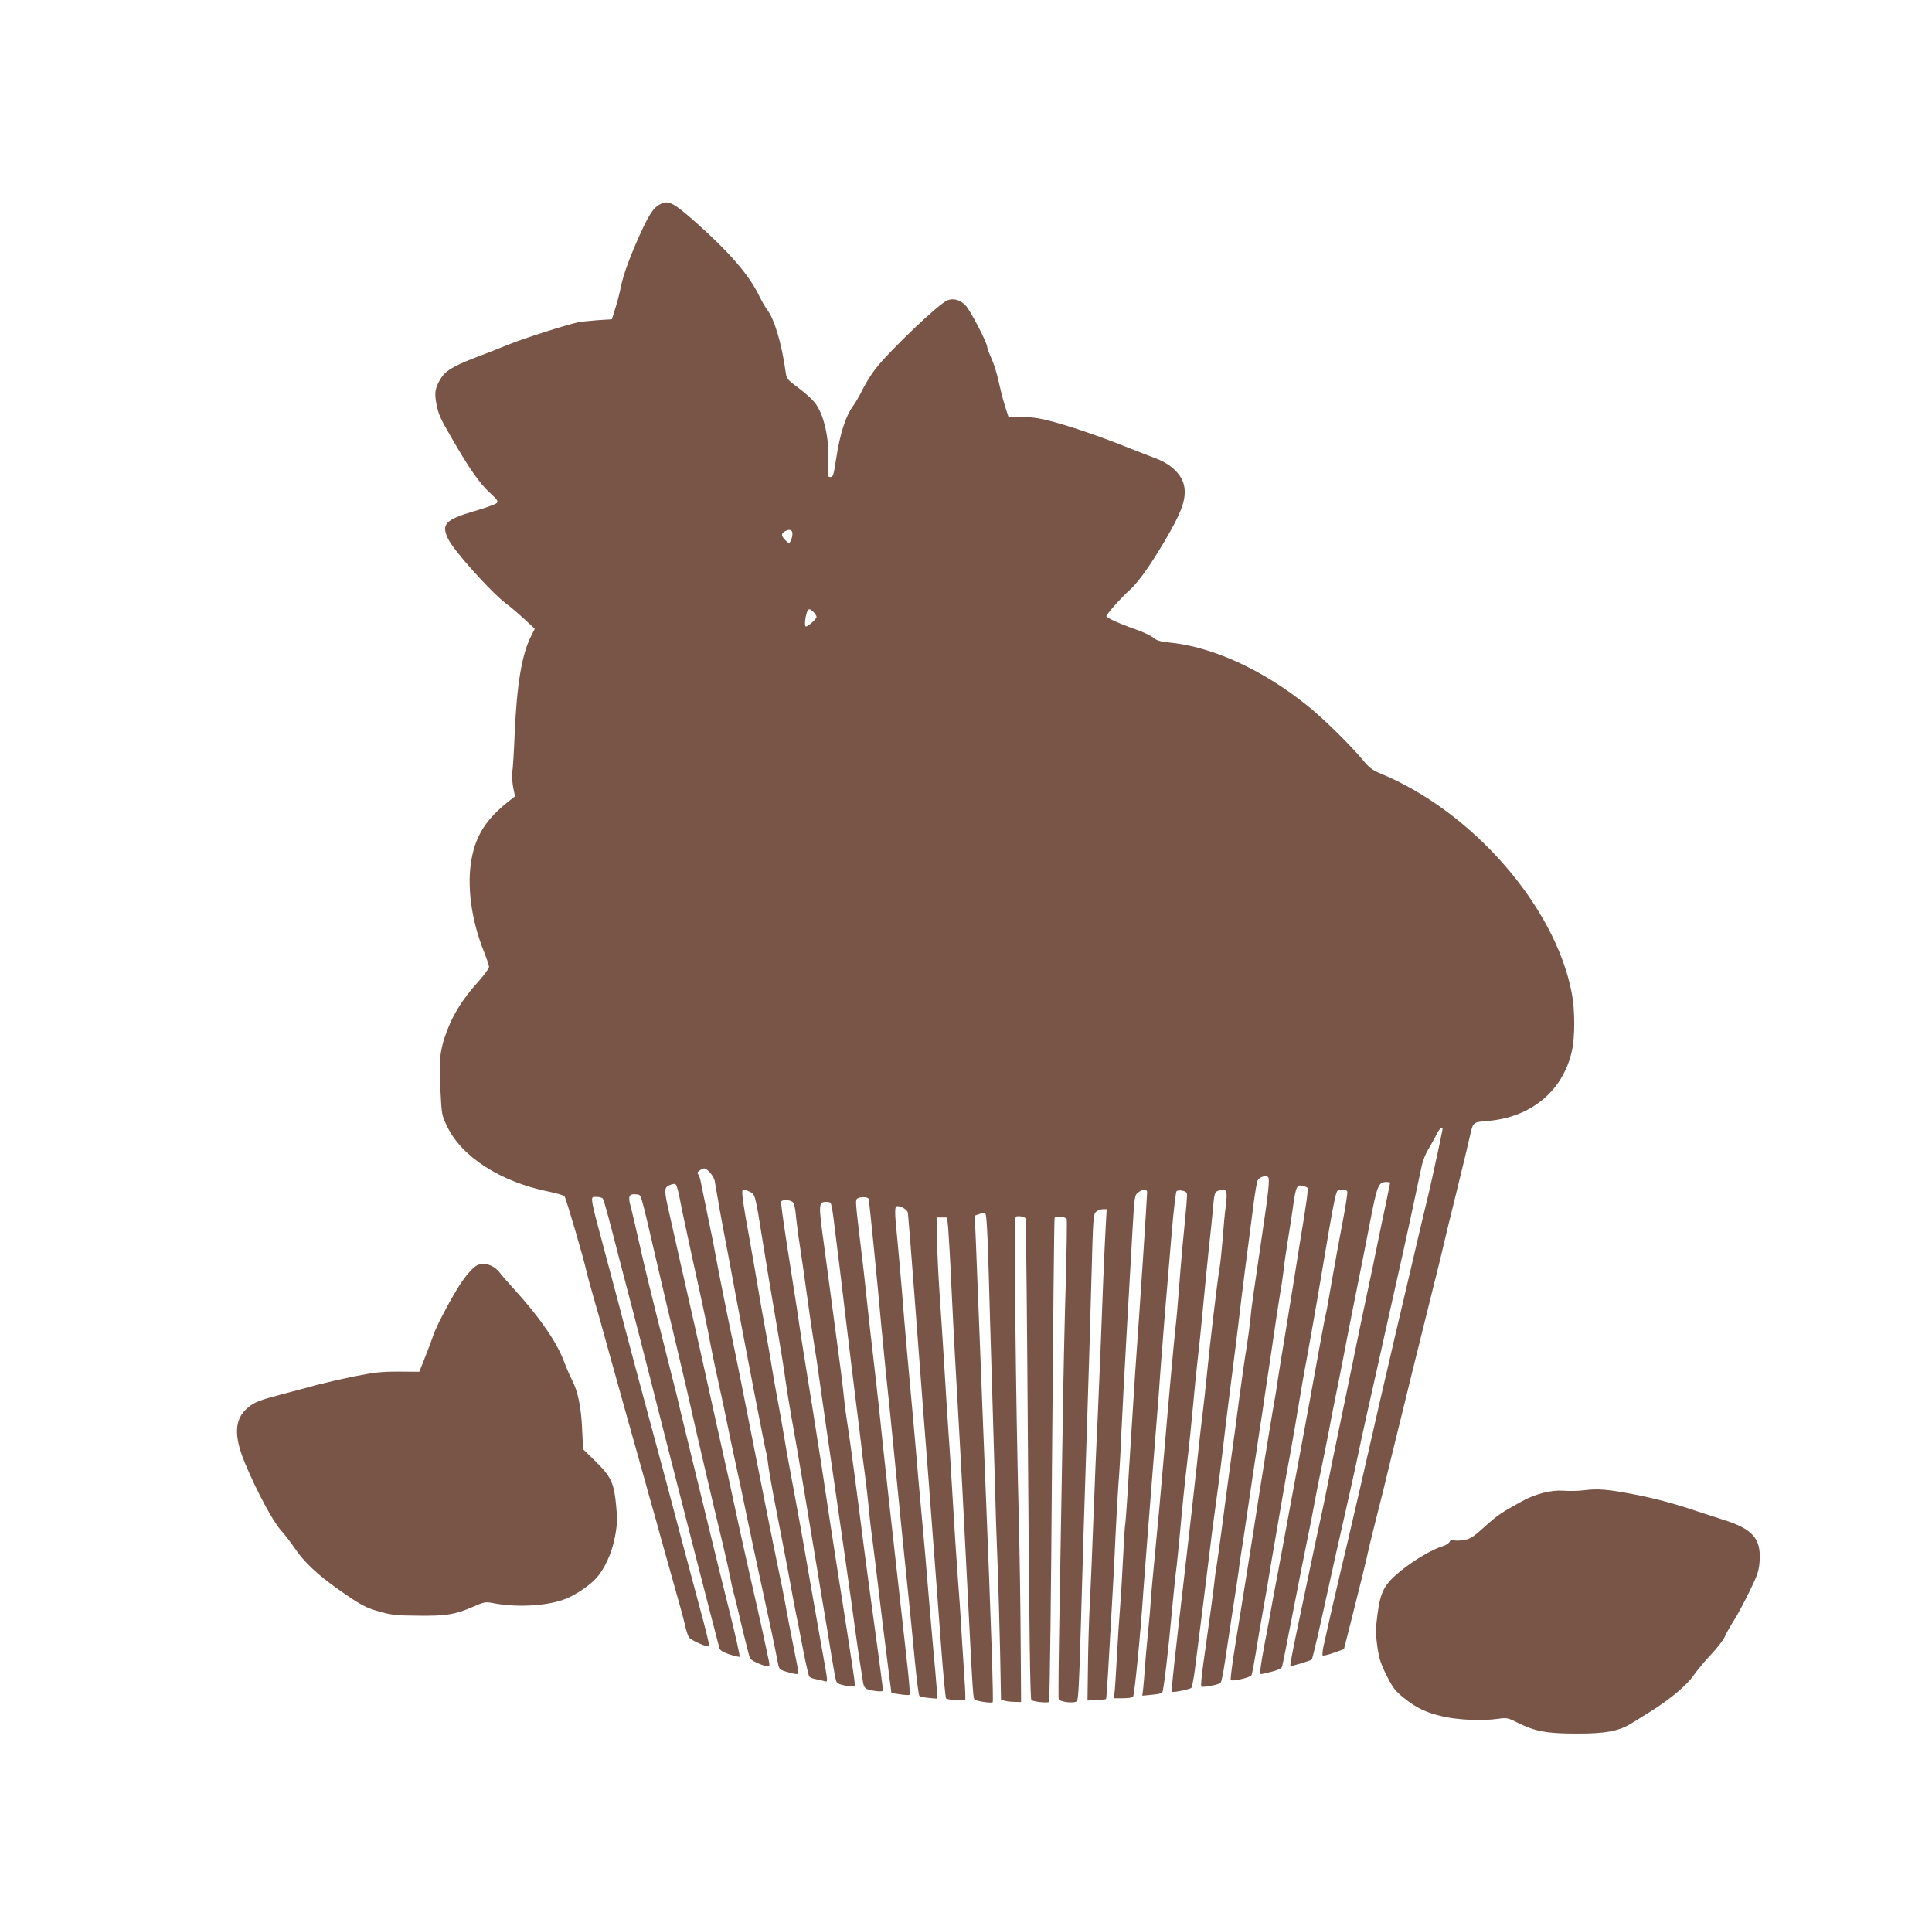 <?xml version="1.0" standalone="no"?>
<!DOCTYPE svg PUBLIC "-//W3C//DTD SVG 20010904//EN"
 "http://www.w3.org/TR/2001/REC-SVG-20010904/DTD/svg10.dtd">
<svg version="1.0" xmlns="http://www.w3.org/2000/svg"
 width="1280pt" height="1274pt" viewBox="0 0 1280 1274"
 preserveAspectRatio="xMidYMid meet">
<g transform="translate(0,1274) scale(0.1,-0.1)"
fill="#795548" stroke="none">
<path d="M4369 11385 c-38 -20 -69 -67 -121 -180 -71 -156 -117 -279 -134
-362 -8 -42 -25 -108 -38 -147 l-22 -71 -95 -6 c-52 -4 -110 -10 -129 -14 -77
-16 -361 -107 -455 -145 -55 -23 -158 -63 -229 -90 -148 -57 -198 -88 -230
-144 -34 -59 -38 -89 -25 -159 15 -76 23 -93 107 -238 109 -190 180 -291 245
-351 54 -50 60 -59 47 -71 -8 -8 -78 -33 -155 -55 -185 -55 -213 -85 -166
-182 38 -79 286 -355 386 -430 28 -20 81 -66 119 -101 l69 -64 -25 -50 c-61
-121 -94 -319 -108 -645 -5 -118 -12 -233 -16 -256 -3 -23 0 -68 6 -100 l12
-59 -38 -30 c-150 -117 -222 -228 -250 -387 -32 -176 -2 -400 81 -609 19 -48
35 -94 35 -104 0 -10 -31 -52 -68 -94 -116 -128 -181 -237 -226 -373 -33 -102
-37 -158 -28 -349 8 -162 9 -168 44 -240 96 -203 359 -371 680 -434 48 -10 92
-23 98 -30 10 -11 131 -425 145 -495 4 -19 27 -105 52 -190 25 -85 64 -225 87
-310 24 -85 84 -301 134 -480 51 -179 103 -368 118 -420 14 -52 36 -131 49
-175 13 -44 35 -125 50 -180 15 -55 54 -194 87 -310 33 -115 67 -239 75 -275
7 -35 20 -74 27 -86 14 -20 124 -69 134 -59 3 2 -14 76 -37 162 -83 310 -99
369 -129 483 -83 314 -156 587 -187 700 -63 231 -212 788 -248 930 -14 52 -57
214 -96 360 -87 322 -90 340 -65 341 28 2 48 -2 57 -10 8 -8 35 -108 127 -466
27 -104 63 -242 80 -305 16 -63 59 -230 95 -370 125 -495 461 -1803 471 -1837
4 -16 23 -27 66 -42 33 -11 64 -18 68 -16 4 3 -28 145 -71 317 -43 172 -94
378 -113 458 -19 80 -64 264 -100 410 -36 146 -81 333 -101 415 -19 83 -48
202 -65 265 -48 187 -160 637 -185 745 -53 235 -76 333 -89 382 -16 60 -7 77
41 71 33 -4 23 28 128 -423 42 -181 107 -458 145 -615 37 -157 76 -321 85
-365 26 -118 141 -614 214 -915 22 -91 44 -192 50 -225 6 -33 16 -76 21 -95 6
-19 31 -120 55 -225 25 -104 49 -199 54 -210 8 -19 116 -63 127 -52 3 3 1 24
-5 48 -5 24 -21 100 -36 169 -15 69 -51 229 -80 355 -29 127 -69 307 -89 400
-20 94 -45 211 -56 260 -66 294 -106 475 -150 675 -27 124 -66 297 -86 385
-20 88 -58 257 -85 375 -26 118 -59 265 -73 325 -37 160 -37 176 -3 193 16 7
34 11 41 9 8 -3 20 -45 30 -99 9 -51 46 -223 81 -383 72 -326 97 -443 125
-595 11 -58 36 -175 55 -260 19 -85 43 -200 54 -255 11 -55 36 -174 56 -265
20 -91 54 -250 75 -355 22 -104 64 -305 95 -445 55 -250 87 -403 107 -507 10
-52 10 -53 61 -68 60 -18 77 -19 77 -5 0 6 -16 90 -36 188 -19 97 -42 213 -49
257 -8 44 -32 168 -55 275 -35 167 -100 495 -241 1210 -17 85 -41 205 -54 265
-34 160 -93 454 -115 575 -10 58 -35 179 -54 270 -19 91 -38 183 -42 205 -4
22 -11 46 -17 54 -9 10 -7 17 8 27 10 8 24 14 30 14 21 0 64 -51 70 -82 28
-165 47 -269 64 -358 11 -58 41 -213 65 -345 79 -423 208 -1090 212 -1096 2
-4 9 -42 14 -85 6 -44 22 -135 35 -204 13 -69 42 -217 64 -330 22 -113 45
-234 51 -270 6 -36 20 -108 30 -160 11 -52 34 -169 51 -260 18 -91 36 -170 41
-176 5 -7 25 -15 46 -18 20 -4 46 -10 56 -13 22 -6 23 -14 -18 212 -44 250
-86 486 -121 690 -19 110 -51 283 -70 385 -19 102 -45 241 -56 310 -11 69 -31
181 -44 250 -13 69 -31 170 -40 225 -8 55 -29 172 -45 260 -16 88 -36 201 -44
250 -8 50 -37 218 -65 374 -36 195 -49 287 -41 295 7 7 21 5 44 -7 40 -19 38
-9 91 -342 19 -121 58 -353 86 -515 28 -162 57 -342 64 -400 8 -58 26 -166 39
-240 28 -149 115 -668 171 -1010 13 -80 32 -197 43 -260 11 -63 32 -191 47
-285 15 -93 30 -179 35 -191 6 -15 22 -23 64 -31 31 -5 58 -7 60 -4 2 3 -7 74
-20 156 -22 146 -31 203 -94 605 -17 107 -40 256 -51 330 -42 283 -70 464
-114 740 -25 157 -54 339 -65 405 -10 66 -29 185 -40 265 -12 80 -42 270 -66
423 -24 153 -42 283 -38 288 8 14 61 11 77 -5 8 -8 17 -45 20 -88 4 -41 15
-130 26 -198 11 -69 31 -213 46 -320 14 -107 35 -247 45 -310 11 -63 31 -196
44 -295 14 -99 59 -414 101 -700 42 -286 89 -619 106 -740 16 -121 38 -276 48
-345 11 -69 23 -147 27 -173 7 -53 16 -60 92 -70 28 -3 42 -1 42 6 0 13 -60
459 -85 637 -8 58 -26 193 -40 300 -47 374 -95 730 -109 817 -8 49 -17 117
-21 153 -3 36 -15 133 -25 215 -49 367 -82 616 -110 824 -37 265 -36 285 4
289 16 2 33 -1 38 -6 6 -6 16 -61 23 -124 8 -62 25 -203 39 -313 13 -110 36
-301 51 -425 15 -124 39 -326 55 -450 16 -124 31 -252 35 -285 3 -33 14 -123
25 -200 10 -77 21 -174 25 -215 3 -41 14 -140 25 -220 10 -80 26 -203 34 -275
14 -120 48 -400 79 -640 l13 -100 57 -9 c31 -5 60 -6 63 -3 4 3 -3 93 -15 199
-12 106 -33 292 -46 413 -14 121 -47 423 -75 670 -27 248 -57 520 -65 605 -9
85 -27 245 -40 355 -13 110 -31 270 -40 355 -9 85 -26 245 -40 355 -39 326
-39 326 -24 336 21 13 69 11 74 -3 4 -12 59 -558 85 -853 6 -66 20 -203 30
-305 11 -102 34 -322 50 -490 44 -446 77 -780 100 -995 11 -104 29 -291 41
-415 12 -124 25 -229 30 -234 4 -5 33 -11 64 -14 l56 -5 -6 79 c-3 44 -12 147
-20 229 -8 83 -23 265 -35 405 -11 140 -29 347 -40 460 -10 113 -22 237 -25
275 -7 93 -51 587 -76 855 -11 118 -26 301 -34 405 -9 105 -22 256 -30 336
-19 186 -19 219 0 219 28 0 66 -24 70 -44 2 -12 20 -237 40 -501 20 -264 49
-649 65 -855 16 -206 32 -409 35 -450 3 -41 16 -221 30 -400 14 -179 36 -478
50 -665 14 -187 29 -343 33 -346 11 -10 121 -18 127 -9 2 4 0 66 -5 136 -5 71
-14 212 -20 314 -5 102 -17 268 -25 370 -8 102 -21 309 -30 460 -9 151 -22
372 -31 490 -8 118 -21 325 -29 460 -8 135 -22 342 -30 460 -8 118 -16 280
-17 360 l-3 145 35 0 35 0 7 -70 c3 -38 14 -218 22 -400 17 -354 28 -543 51
-945 8 -140 29 -525 45 -855 49 -966 46 -916 61 -925 18 -11 109 -24 116 -16
6 6 -11 531 -47 1416 -11 261 -24 603 -30 760 -6 157 -15 384 -20 505 -5 121
-12 293 -15 381 l-7 161 30 11 c16 5 34 7 40 3 8 -5 15 -127 22 -376 5 -204
15 -509 20 -680 5 -170 14 -474 20 -675 5 -201 14 -475 20 -610 5 -135 12
-388 16 -563 l6 -317 27 -7 c14 -4 44 -7 66 -7 l40 -1 -3 415 c-1 228 -7 586
-12 795 -21 807 -33 1997 -20 2005 13 8 58 1 65 -11 3 -4 10 -722 16 -1596 8
-1137 14 -1590 22 -1595 19 -12 108 -21 117 -12 5 5 14 727 20 1604 7 877 14
1598 17 1602 9 15 73 9 80 -8 3 -8 0 -199 -6 -422 -7 -224 -17 -663 -21 -977
-5 -313 -14 -839 -20 -1168 -6 -329 -9 -605 -6 -612 7 -20 105 -31 121 -14 9
10 15 124 24 434 14 490 25 867 46 1490 8 248 20 641 26 875 11 404 12 426 31
443 11 9 31 17 45 17 l25 0 -6 -108 c-8 -137 -23 -499 -36 -857 -6 -154 -15
-368 -20 -475 -6 -107 -17 -373 -25 -590 -8 -217 -19 -480 -25 -585 -5 -104
-11 -291 -12 -415 l-3 -225 60 3 c33 2 61 5 63 7 2 2 7 79 13 171 5 93 16 282
24 419 8 138 20 354 25 480 6 127 15 286 20 355 6 69 15 226 20 350 6 124 21
421 35 660 14 239 31 540 38 669 13 228 14 233 38 252 30 23 59 24 59 2 0 -31
-45 -721 -80 -1208 -10 -154 -28 -437 -40 -630 -11 -192 -23 -356 -25 -363 -3
-7 -9 -113 -15 -235 -6 -122 -15 -269 -20 -327 -5 -57 -14 -197 -20 -310 -6
-113 -13 -222 -16 -243 l-6 -37 59 0 c32 0 63 4 69 8 10 6 51 425 69 702 6 85
43 563 80 1025 14 171 30 378 35 460 11 150 33 424 74 902 12 139 26 257 31
262 13 12 62 3 68 -13 4 -11 -1 -69 -28 -346 -8 -85 -19 -220 -25 -300 -6 -80
-15 -185 -21 -235 -10 -89 -46 -480 -74 -815 -27 -319 -46 -523 -65 -715 -10
-104 -22 -230 -25 -280 -3 -49 -12 -153 -20 -230 -8 -77 -17 -178 -20 -225 -3
-47 -8 -107 -11 -134 l-6 -49 62 6 c34 3 66 9 70 14 9 9 41 281 65 548 9 94
20 204 25 245 6 41 19 172 30 290 10 118 30 312 44 430 14 118 32 296 41 395
9 99 22 234 30 300 8 66 24 219 35 340 11 121 29 299 39 395 11 96 22 209 26
250 10 120 12 128 47 135 47 11 51 -2 39 -105 -7 -50 -16 -151 -21 -223 -6
-73 -15 -157 -20 -187 -14 -77 -68 -535 -85 -715 -8 -82 -19 -181 -24 -220 -5
-38 -24 -198 -40 -355 -30 -271 -45 -406 -90 -795 -56 -479 -82 -717 -78 -722
7 -7 120 16 130 26 4 4 15 57 23 117 26 199 75 597 95 759 10 88 30 241 44
340 14 99 34 257 45 350 10 94 35 296 55 450 20 154 45 352 55 440 17 148 56
452 96 755 9 69 20 135 25 147 9 25 55 41 71 25 11 -11 2 -100 -38 -367 -64
-434 -73 -495 -79 -565 -4 -41 -15 -127 -25 -190 -11 -63 -33 -218 -50 -345
-16 -126 -43 -327 -60 -445 -16 -118 -41 -305 -55 -415 -15 -110 -30 -222 -35
-250 -5 -27 -12 -77 -15 -110 -6 -56 -28 -221 -74 -545 -10 -74 -16 -138 -12
-142 7 -8 111 11 127 23 6 5 18 64 28 131 10 68 33 220 51 338 19 118 37 240
41 270 3 30 17 125 31 210 13 85 32 216 43 290 11 74 26 180 35 235 9 55 22
145 30 200 9 55 29 190 45 300 17 110 39 261 50 336 10 74 28 187 38 250 11
62 23 143 27 179 3 36 17 130 30 210 13 80 29 183 35 230 16 109 24 124 58
115 15 -3 30 -9 34 -13 7 -7 -7 -109 -48 -352 -13 -80 -30 -188 -38 -240 -8
-52 -35 -216 -59 -365 -25 -148 -48 -292 -52 -320 -3 -27 -17 -113 -31 -190
-23 -134 -78 -472 -129 -805 -26 -164 -62 -393 -121 -757 -20 -122 -33 -227
-30 -232 7 -11 127 15 137 31 4 6 16 70 28 142 11 72 32 194 46 271 14 77 29
167 35 200 5 33 27 164 49 290 22 127 47 273 56 325 9 52 29 167 46 255 16 88
40 230 54 315 14 85 36 214 50 285 14 72 45 252 71 400 137 809 120 729 162
733 21 2 34 -2 38 -11 3 -8 -11 -100 -31 -203 -20 -104 -52 -279 -71 -389 -19
-110 -36 -207 -39 -215 -5 -15 -45 -232 -105 -565 -17 -93 -44 -240 -60 -325
-16 -85 -52 -279 -80 -430 -28 -151 -61 -333 -75 -405 -14 -71 -32 -170 -41
-220 -8 -49 -29 -159 -45 -242 -28 -149 -35 -203 -24 -203 3 0 35 7 70 16 41
10 66 22 69 33 3 9 35 169 71 356 36 187 80 405 96 485 17 80 39 192 49 250
11 58 28 148 40 200 11 52 36 176 55 275 18 99 46 236 60 305 14 69 36 181 49
250 13 69 44 226 69 350 25 124 67 333 92 465 49 255 57 275 111 275 13 0 24
-2 24 -5 0 -2 -14 -69 -30 -147 -17 -79 -42 -197 -55 -263 -13 -66 -44 -215
-69 -330 -24 -116 -57 -268 -71 -340 -26 -126 -111 -542 -160 -775 -13 -63
-31 -153 -40 -200 -9 -47 -27 -132 -40 -190 -13 -58 -33 -152 -45 -210 -12
-58 -39 -186 -60 -285 -51 -239 -82 -393 -88 -432 l-4 -32 68 19 c37 11 71 23
75 27 4 5 35 134 69 288 61 280 105 475 180 805 22 96 48 218 59 270 20 97 83
381 126 570 13 58 49 218 79 355 31 138 72 322 92 410 30 136 71 325 124 575
6 30 26 80 45 110 18 30 42 74 54 98 23 45 45 57 36 20 -3 -13 -11 -54 -19
-93 -36 -170 -69 -317 -91 -405 -13 -52 -51 -214 -85 -360 -34 -146 -86 -366
-115 -490 -74 -319 -138 -593 -190 -825 -25 -110 -56 -247 -70 -305 -14 -58
-36 -154 -50 -215 -14 -60 -34 -146 -45 -190 -22 -90 -102 -440 -121 -528 -7
-31 -9 -60 -6 -63 3 -4 37 4 73 17 l68 24 42 165 c74 293 106 424 120 490 8
36 32 135 54 220 22 85 65 259 95 385 74 305 224 912 285 1155 27 107 54 217
60 245 6 27 46 194 90 370 43 176 84 345 90 375 20 87 19 86 113 94 290 23
501 198 561 463 21 93 21 271 0 381 -108 577 -662 1212 -1277 1462 -44 19 -68
37 -103 80 -79 96 -265 280 -369 363 -303 244 -636 395 -928 422 -50 5 -75 13
-96 31 -16 13 -66 37 -112 53 -111 39 -199 79 -199 89 0 13 99 124 158 177 62
56 157 194 264 383 81 144 105 219 95 293 -11 81 -85 155 -196 195 -25 9 -129
50 -231 90 -203 80 -438 156 -541 173 -36 6 -95 11 -132 11 l-66 0 -25 78
c-13 42 -31 114 -41 160 -9 45 -30 111 -46 147 -16 35 -29 71 -29 78 0 27
-112 243 -143 274 -35 37 -79 49 -120 34 -56 -22 -386 -336 -478 -456 -26 -33
-63 -93 -83 -133 -20 -41 -50 -92 -66 -114 -48 -66 -85 -182 -110 -345 -18
-115 -20 -123 -40 -123 -17 0 -18 8 -13 99 9 158 -30 326 -93 399 -20 24 -69
67 -110 97 -69 51 -73 57 -79 102 -26 187 -74 348 -122 411 -14 19 -39 62 -55
96 -65 134 -193 282 -411 477 -160 142 -189 156 -248 124z m881 -2181 c0 -14
-5 -34 -11 -46 -11 -20 -11 -20 -35 3 -28 27 -30 44 -6 58 32 19 52 13 52 -15z
m160 -550 c0 -14 -56 -64 -71 -64 -13 0 -1 90 14 108 8 10 15 8 34 -9 12 -13
23 -28 23 -35z"/>
<path d="M3165 4360 c-32 -13 -88 -79 -137 -160 -67 -111 -143 -260 -157 -305
-7 -22 -31 -85 -53 -141 l-40 -101 -137 1 c-115 0 -161 -5 -296 -32 -88 -18
-200 -44 -250 -57 -49 -14 -150 -41 -223 -60 -156 -41 -186 -53 -230 -90 -90
-75 -95 -187 -17 -372 77 -184 184 -383 236 -440 26 -29 68 -84 94 -122 57
-86 151 -175 290 -272 147 -103 175 -118 273 -146 75 -21 110 -25 252 -26 187
-2 244 7 364 59 73 32 82 34 130 25 150 -30 344 -21 466 21 66 22 162 84 212
135 61 62 113 175 133 286 15 82 16 115 7 205 -14 148 -33 190 -136 291 l-83
81 -6 127 c-6 150 -28 257 -68 333 -15 30 -39 85 -53 123 -46 124 -161 291
-321 467 -43 47 -89 99 -102 117 -39 51 -100 73 -148 53z"/>
<path d="M10495 2868 c-38 -5 -100 -6 -136 -3 -79 6 -185 -20 -274 -69 -137
-75 -164 -93 -248 -169 -72 -66 -96 -81 -133 -88 -26 -5 -57 -6 -70 -3 -16 4
-26 1 -30 -9 -3 -9 -22 -21 -42 -28 -74 -23 -189 -91 -277 -161 -114 -93 -138
-136 -159 -294 -13 -97 -13 -123 -1 -210 12 -82 23 -116 62 -194 41 -81 57
-102 113 -147 85 -68 147 -98 261 -124 102 -23 261 -30 364 -15 58 8 64 7 130
-26 113 -57 195 -72 385 -72 196 -1 287 16 371 69 30 18 83 52 119 74 128 79
243 174 290 242 25 35 77 98 117 140 40 42 80 94 89 115 9 21 36 69 60 107 24
37 71 125 105 195 54 110 62 136 67 200 10 151 -46 214 -245 276 -65 21 -143
46 -173 56 -144 49 -268 82 -405 109 -181 35 -248 41 -340 29z"/>
</g>
</svg>
